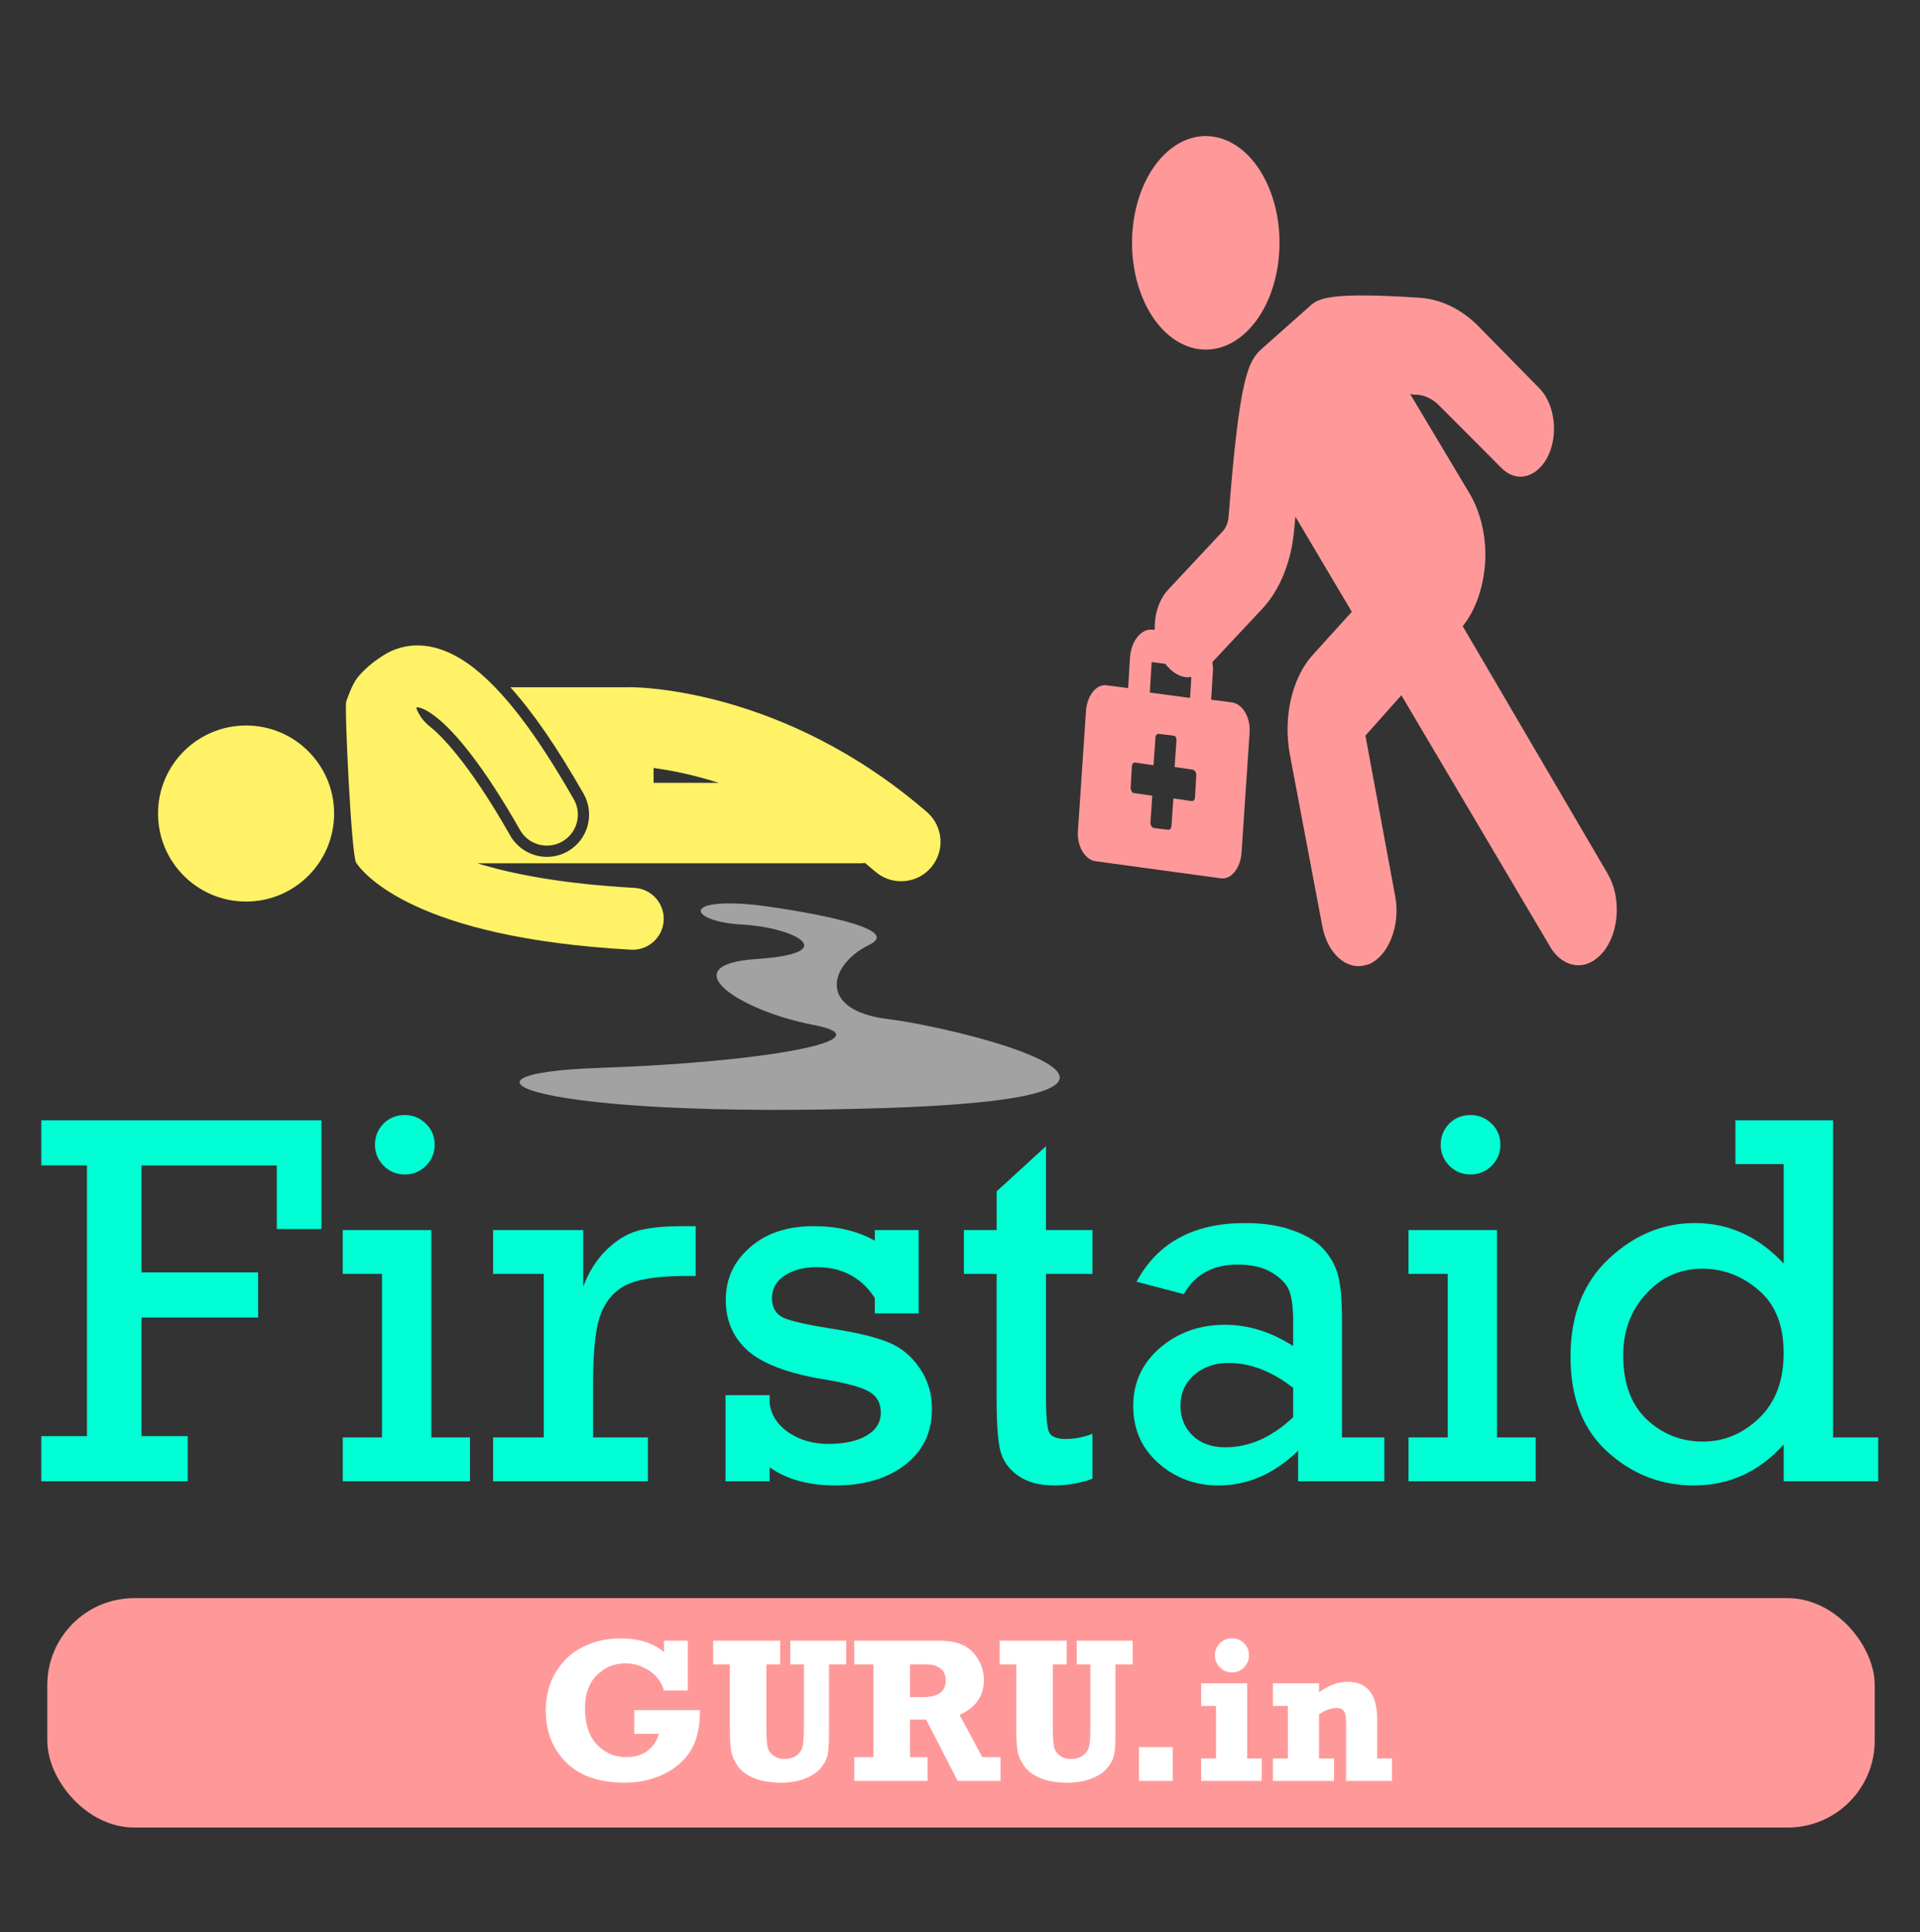 <?xml version="1.0" encoding="UTF-8" standalone="no"?> <svg xmlns:i="http://ns.adobe.com/AdobeIllustrator/10.0/" xmlns:dc="http://purl.org/dc/elements/1.1/" xmlns:cc="http://creativecommons.org/ns#" xmlns:rdf="http://www.w3.org/1999/02/22-rdf-syntax-ns#" xmlns:svg="http://www.w3.org/2000/svg" xmlns="http://www.w3.org/2000/svg" width="183.468mm" height="184.658mm" viewBox="0 0 183.468 184.658" version="1.1" id="svg8"><rect x="0" y="0" width="183.468" height="184.658" fill="#333333" stroke="none"/><defs id="defs2"></defs><g id="layer3" style="display:none" transform="translate(-4.175,-20.68)"><rect style="fill:#ffd617;fill-opacity:1;stroke-width:0.265" id="rect969" width="185" height="185" x="3.704" y="21.015" rx="0" ry="15.119"></rect></g><g id="layer2" style="display:inline;fill:#ff9999;fill-opacity:1" transform="translate(-4.175,-20.68)"><rect y="173.415" x="8.693" height="21.923" width="174.625" id="rect900" style="fill:#ff9999;fill-opacity:1;stroke-width:0.286" ry="8.315"></rect></g><g id="layer1" style="display:inline" transform="translate(-4.175,-20.68)"><g id="g36" transform="matrix(0.538,0,0,0.538,19.276,91.353)"><g id="g16"><path id="path10" d="m 129.725,49.681 c -12.667,-1.528 -10.666,-9.677 -3.333,-13.242 7.333,-3.564 -19.833,-7.002 -19.833,-7.002 -14,-1.528 -12.168,2.929 -2.834,3.438 9.334,0.509 18,5.092 2.667,6.111 -15.333,1.019 -3.333,9.167 10,11.713 13.333,2.546 -8,6.621 -38,7.64 -30,1.018 -12,9.167 50.667,7.13 62.666,-2.037 13.333,-14.26 0.666,-15.788 z" style="fill:#a2a2a2;fill-opacity:1"></path><circle id="circle12" r="15.638" cy="13.154" cx="15.638" style="fill:#fff266;fill-opacity:1"></circle><path id="path14" d="m 35.178,21.864 c 0.574,0.906 3.268,4.363 10.531,7.711 7.271,3.362 19.089,6.706 38.305,7.768 0.102,0.005 0.203,0.008 0.304,0.008 2.901,0 5.328,-2.268 5.492,-5.198 0.164,-3.032 -2.158,-5.626 -5.191,-5.793 -12.782,-0.703 -21.729,-2.466 -27.884,-4.36 h 10.731 16.084 41.105 c 0.311,0 0.614,-0.026 0.914,-0.065 0.61,0.5 1.22,1.008 1.829,1.537 1.324,1.148 2.957,1.711 4.582,1.711 1.959,0 3.906,-0.818 5.291,-2.414 2.534,-2.92 2.218,-7.34 -0.701,-9.875 C 111.302,-8.963 85.586,-9.28 83.793,-9.291 c -0.157,0 -0.304,0.006 -0.447,0.015 H 62.58 c 4.064,4.512 8.298,10.681 13.003,18.914 2.046,3.593 0.789,8.181 -2.804,10.229 -1.133,0.644 -2.416,0.983 -3.709,0.983 -2.69,0 -5.188,-1.451 -6.518,-3.788 C 54.994,3.746 50.014,-0.95 48.224,-2.352 47.133,-3.217 46.332,-4.339 45.861,-5.604 c 0.111,-0.102 0.124,-0.105 0.157,-0.103 0.013,0.002 0.03,0.002 0.059,-0.002 0.146,-0.008 1.224,0.073 3.382,1.784 0.003,0.003 0.008,0.004 0.011,0.007 3.225,2.531 8.318,8.537 14.819,19.991 1.014,1.78 2.872,2.779 4.783,2.779 0.923,0 1.857,-0.232 2.717,-0.722 2.639,-1.503 3.562,-4.86 2.059,-7.499 -6.929,-12.122 -12.462,-19.089 -17.543,-23.166 -0.002,-10e-4 -0.003,-0.002 -0.004,-0.003 -1.641,-1.306 -3.294,-2.324 -4.958,-3.03 -1.743,-0.741 -3.499,-1.138 -5.267,-1.142 -2.168,-0.009 -4.181,0.641 -5.709,1.556 -2.317,1.391 -3.942,2.916 -4.942,4.166 -1,1.25 -1.909,3.993 -2,4.25 -0.334,0.986 0.914,27.315 1.753,28.602 z M 88.019,5.065 c 2.808,0.37 6.82,1.12 11.578,2.637 H 88.019 Z M 44.969,-4.303 Z" style="fill:#fff266;fill-opacity:1"></path><g aria-label="GURU.in" id="text898" style="font-style:normal;font-variant:normal;font-weight:bold;font-stretch:normal;font-size:36.696px;line-height:1.25;font-family:Rockwell;-inkscape-font-specification:'Rockwell Bold';fill:#ffffff;fill-opacity:1;stroke:none;stroke-width:0.491"><path d="m 84.576,176.639 v -4.211 h 11.682 q 0,4.533 -1.648,7.185 -1.631,2.652 -4.766,4.175 -3.118,1.523 -7.006,1.523 -6.755,0 -10.374,-3.619 -3.602,-3.619 -3.602,-9.192 0,-3.87 1.792,-6.827 1.792,-2.974 4.82,-4.479 3.028,-1.505 6.576,-1.505 5.017,0 7.812,2.437 v -2.043 h 4.229 v 8.851 h -4.229 q -0.663,-2.24 -2.634,-3.53 -1.971,-1.29 -4.229,-1.29 -2.974,0 -5.071,2.114 -2.096,2.096 -2.096,5.823 0,4.264 2.132,6.504 2.132,2.222 5.196,2.222 2.258,0 3.745,-1.093 1.487,-1.093 2.061,-3.046 z" style="font-style:normal;font-variant:normal;font-weight:bold;font-stretch:normal;font-size:36.696px;font-family:Rockwell;-inkscape-font-specification:'Rockwell Bold';fill:#ffffff;stroke-width:0.491" id="path950"></path><path d="m 98.606,164.294 v -4.211 h 11.898 v 4.211 h -2.455 v 11.27 q 0,2.258 0.179,3.261 0.197,0.985 1.003,1.631 0.806,0.645 2.043,0.645 1.272,0 2.114,-0.609 0.842,-0.609 1.075,-1.523 0.251,-0.914 0.251,-3.727 v -10.948 h -2.419 v -4.211 h 9.927 v 4.211 h -3.046 v 12.471 q 0,2.544 -0.269,3.709 -0.269,1.147 -1.236,2.293 -0.968,1.129 -2.813,1.846 -1.828,0.699 -4.211,0.699 -2.759,0 -4.712,-0.77 -1.935,-0.788 -2.885,-2.078 -0.95,-1.29 -1.218,-2.562 -0.269,-1.272 -0.269,-4.336 v -11.27 z" style="font-style:normal;font-variant:normal;font-weight:bold;font-stretch:normal;font-size:36.696px;font-family:Rockwell;-inkscape-font-specification:'Rockwell Bold';fill:#ffffff;stroke-width:0.491" id="path952"></path><path d="m 149.636,180.796 v 4.211 h -7.597 l -5.626,-10.912 h -2.849 v 6.701 h 3.118 v 4.211 h -13.026 v -4.211 h 3.422 v -16.502 h -3.422 v -4.211 h 15.033 q 4.247,0 6.11,2.15 1.881,2.132 1.881,4.838 0,4.247 -4.318,6.2 l 4.049,7.526 z m -16.072,-10.679 h 2.222 q 4.121,0 4.121,-2.939 0,-1.451 -0.95,-2.168 -0.932,-0.717 -2.58,-0.717 h -2.813 z" style="font-style:normal;font-variant:normal;font-weight:bold;font-stretch:normal;font-size:36.696px;font-family:Rockwell;-inkscape-font-specification:'Rockwell Bold';fill:#ffffff;stroke-width:0.491" id="path954"></path><path d="m 149.484,164.294 v -4.211 h 11.898 v 4.211 h -2.455 v 11.27 q 0,2.258 0.179,3.261 0.197,0.985 1.003,1.631 0.806,0.645 2.043,0.645 1.272,0 2.114,-0.609 0.842,-0.609 1.075,-1.523 0.251,-0.914 0.251,-3.727 v -10.948 h -2.419 v -4.211 h 9.927 v 4.211 h -3.046 v 12.471 q 0,2.544 -0.269,3.709 -0.269,1.147 -1.236,2.293 -0.968,1.129 -2.813,1.846 -1.828,0.699 -4.211,0.699 -2.759,0 -4.712,-0.77 -1.935,-0.788 -2.885,-2.078 -0.95,-1.29 -1.218,-2.562 -0.269,-1.272 -0.269,-4.336 v -11.27 z" style="font-style:normal;font-variant:normal;font-weight:bold;font-stretch:normal;font-size:36.696px;font-family:Rockwell;-inkscape-font-specification:'Rockwell Bold';fill:#ffffff;stroke-width:0.491" id="path956"></path><path d="m 174.22,185.007 v -6.003 h 6.003 v 6.003 z" style="font-style:normal;font-variant:normal;font-weight:bold;font-stretch:normal;font-size:36.696px;font-family:Rockwell;-inkscape-font-specification:'Rockwell Bold';fill:#ffffff;stroke-width:0.491" id="path958"></path><path d="m 187.712,162.699 q 0,-1.254 0.878,-2.15 0.896,-0.896 2.15,-0.896 1.272,0 2.15,0.896 0.878,0.896 0.878,2.15 0,1.254 -0.896,2.15 -0.878,0.878 -2.132,0.878 -1.236,0 -2.132,-0.896 -0.896,-0.896 -0.896,-2.132 z m -2.437,8.977 v -4.014 h 8.171 v 13.349 h 2.58 v 3.996 h -10.751 v -3.996 h 2.634 v -9.335 z" style="font-style:normal;font-variant:normal;font-weight:bold;font-stretch:normal;font-size:36.696px;font-family:Rockwell;-inkscape-font-specification:'Rockwell Bold';fill:#ffffff;stroke-width:0.491" id="path960"></path><path d="m 198.015,171.676 v -4.014 h 8.188 v 1.613 q 2.509,-1.881 5.089,-1.881 5.25,0 5.25,6.701 v 6.916 h 2.616 v 3.996 h -8.153 v -10.5 q 0,-1.416 -0.394,-1.935 -0.376,-0.52 -1.254,-0.52 -1.541,0 -3.154,1.129 v 7.83 h 2.67 v 3.996 h -10.858 v -3.996 h 2.652 v -9.335 z" style="font-style:normal;font-variant:normal;font-weight:bold;font-stretch:normal;font-size:36.696px;font-family:Rockwell;-inkscape-font-specification:'Rockwell Bold';fill:#ffffff;stroke-width:0.491" id="path962"></path></g></g></g><g id="g67" transform="matrix(-0.581,0,0,0.802,137.558,30.787)" style="fill:#000000"><switch id="switch46" transform="translate(-35.747,20.257)" style="fill:#000000"><g id="g44" i:extraneous="self" style="fill:#000000"><g id="g42" style="fill:#009f45;fill-opacity:1" transform="matrix(1.019,0,0,1.069,-1.78,-6.776)"><circle id="ellipse38" cy="57.458" cx="35.538" transform="rotate(-55.998)" style="fill:#ff9999;fill-opacity:1;stroke-width:1" r="11.9"></circle><path id="path40" d="m 86.838,54.802 c -0.2,-1.7 -1.7,-3 -3.4,-2.8 l -3.4,0.3 -0.3,-3.4 c -0.1,-0.9 -0.5,-1.7 -1.2,-2.3 -0.7,-0.6 -1.6,-0.9 -2.5,-0.8 h -0.3 c 0.1,-1.7 -0.7,-3.4 -2.2,-4.5 l -8.8,-6.5 c -0.5,-0.4 -0.8,-0.9 -0.9,-1.5 -1.8,-16 -3.2,-17.5 -5.5,-18.9 l -7.5,-4.6 c -1.4,-0.9 -2.8,-1.7 -18.1,-1 -3.2,0.2 -6.3,1.2 -9,3 l -10.1,7.1 c -2.4,1.7 -3.1,5 -1.4,7.5 1.7,2.4 5,3.1 7.5,1.4 l 10.1,-7 c 1,-0.7 2.2,-1.1 3.4,-1.2 0.5,0 0.9,0 1.3,-0.1 l -9.6,11.1 c -1.9,2.2 -2.8,5.1 -2.5,7.9 0.3,2.7 1.6,5.2 3.6,6.9 l -23.4,27.6 c -2.2,2.6 -1.9,6.5 0.7,8.7 1.2,1 2.6,1.5 4,1.5 1.7,0 3.5,-0.7 4.7,-2.2 l 23.9,-27.9 5.8,4.5 -4.8,17.9 c -0.9,3.3 1.1,6.7 4.3,7.6 0.5,0.1 1.1,0.2 1.6,0.2 2.7,0 5.2,-1.8 5.9,-4.6 l 5.2,-19 c 1.1,-4.1 -0.3,-8.5 -3.7,-11.1 l -6.3,-4.8 9.1,-10.6 c 0.1,0.5 0.1,0.9 0.2,1.4 0.4,3.5 2.3,6.8 5.2,8.9 l 8,5.9 c 0,0.3 -0.1,0.5 -0.1,0.8 l 0.3,3.4 -3.4,0.3 c -1.7,0.2 -3,1.7 -2.8,3.4 l 1.3,13.4 c 0.2,1.7 1.7,3 3.4,2.8 l 20.2,-1.9 c 1.7,-0.2 3,-1.7 2.8,-3.4 z m -16.5,-3.7 c 1.4,0 2.7,-0.6 3.7,-1.5 l 2.2,-0.2 0.3,3.4 -6.5,0.6 -0.2,-2.3 c 0.2,-0.1 0.4,0 0.5,0 z m 8.8,12.9 -3,0.3 0.3,3 c 0,0.3 -0.2,0.5 -0.5,0.6 l -2.4,0.2 c -0.3,0 -0.5,-0.2 -0.5,-0.5 l -0.3,-3 -3,0.3 c -0.3,0 -0.5,-0.2 -0.5,-0.5 l -0.2,-2.4 c 0,-0.3 0.2,-0.5 0.5,-0.6 l 3,-0.3 -0.3,-3 c 0,-0.3 0.2,-0.5 0.5,-0.5 l 2.4,-0.2 c 0.3,0 0.5,0.2 0.5,0.5 l 0.3,3 3,-0.3 c 0.3,0 0.5,0.2 0.5,0.5 l 0.2,2.4 c -0.1,0.3 -0.3,0.5 -0.5,0.5 z" style="fill:#ff9999;fill-opacity:1"></path></g><g aria-label="Firstaid" transform="scale(-1.175,0.851)" id="text71" style="font-style:normal;font-variant:normal;font-weight:normal;font-stretch:normal;font-size:74.44px;line-height:1.25;font-family:Rockwell;-inkscape-font-specification:Rockwell;fill:#00be4d;fill-opacity:1;stroke:none;stroke-width:0.388"><path d="m -213.631,162.49 v -37.91 h -6.397 v -6.324 h 39.219 v 15.23 h -6.252 v -8.905 h -18.937 v 14.975 h 16.32 v 6.324 h -16.32 v 16.611 h 6.47 v 6.324 h -20.5 v -6.324 z" style="font-style:normal;font-variant:normal;font-weight:normal;font-stretch:normal;font-size:74.44px;font-family:Rockwell;-inkscape-font-specification:Rockwell;fill:#00ffd5;fill-opacity:1;stroke-width:0.388" id="path933"></path><path d="m -173.321,121.672 q 0,-1.672 1.163,-2.908 1.199,-1.236 3.017,-1.236 1.708,0 2.944,1.199 1.236,1.199 1.236,2.944 0,1.745 -1.236,2.981 -1.236,1.199 -2.944,1.199 -1.745,0 -2.981,-1.236 -1.199,-1.236 -1.199,-2.944 z m 0.981,41 v -22.899 h -5.488 v -6.143 h 12.395 v 29.042 h 5.416 v 6.143 h -17.81 v -6.143 z" style="font-style:normal;font-variant:normal;font-weight:normal;font-stretch:normal;font-size:74.44px;font-family:Rockwell;-inkscape-font-specification:Rockwell;fill:#00ffd5;fill-opacity:1;stroke-width:0.388" id="path935"></path><path d="m -149.695,162.672 v -22.899 h -7.088 v -6.143 h 12.613 v 7.924 q 1.163,-3.09 3.235,-5.125 2.072,-2.035 4.362,-2.69 2.326,-0.654 6.324,-0.654 h 1.817 v 6.979 h -1.381 q -5.27,0 -7.887,1.054 -2.581,1.054 -3.853,3.853 -1.236,2.762 -1.236,9.959 v 7.742 h 7.669 v 6.143 h -21.663 v -6.143 z" style="font-style:normal;font-variant:normal;font-weight:normal;font-stretch:normal;font-size:74.44px;font-family:Rockwell;-inkscape-font-specification:Rockwell;fill:#00ffd5;fill-opacity:1;stroke-width:0.388" id="path937"></path><path d="m -124.252,168.815 v -12.067 h 6.179 v 1.163 q 0.327,2.472 2.653,4.071 2.363,1.599 5.561,1.599 3.344,0 5.343,-1.163 1.999,-1.163 1.999,-3.235 0,-1.999 -1.672,-2.944 -1.636,-0.945 -6.543,-1.745 -7.27,-1.236 -10.395,-3.962 -3.09,-2.762 -3.09,-7.124 0,-4.398 3.38,-7.342 3.38,-2.981 8.905,-2.981 4.98,0 8.578,2.035 v -1.49 h 6.143 v 11.668 h -6.143 v -2.145 q -2.799,-4.325 -8.142,-4.325 -2.726,0 -4.507,1.199 -1.745,1.163 -1.745,3.126 0,1.999 1.599,2.762 1.636,0.727 6.979,1.563 5.125,0.8 7.742,1.89 2.617,1.054 4.325,3.562 1.745,2.472 1.745,5.779 0,4.907 -3.78,7.815 -3.744,2.871 -9.741,2.871 -5.634,0 -9.196,-2.544 v 1.963 z" style="font-style:normal;font-variant:normal;font-weight:normal;font-stretch:normal;font-size:74.44px;font-family:Rockwell;-inkscape-font-specification:Rockwell;fill:#00ffd5;fill-opacity:1;stroke-width:0.388" id="path939"></path><path d="m -90.885,139.773 v -6.143 h 4.58 v -5.416 l 6.906,-6.324 v 11.74 h 6.506 v 6.143 h -6.506 v 17.083 q 0,4.107 0.436,5.089 0.473,0.945 2.29,0.945 1.926,0 3.78,-0.727 v 6.288 q -2.653,0.945 -5.307,0.945 -3.162,0 -5.125,-1.381 -1.963,-1.418 -2.472,-3.526 -0.509,-2.108 -0.509,-7.27 v -17.447 z" style="font-style:normal;font-variant:normal;font-weight:normal;font-stretch:normal;font-size:74.44px;font-family:Rockwell;-inkscape-font-specification:Rockwell;fill:#00ffd5;fill-opacity:1;stroke-width:0.388" id="path941"></path><path d="m -32.038,162.672 v 6.143 h -12.067 v -4.289 q -5.016,4.871 -11.195,4.871 -4.798,0 -8.36,-3.126 -3.526,-3.126 -3.526,-7.996 0,-4.907 3.744,-8.142 3.78,-3.235 9.087,-3.235 4.943,0 9.559,2.981 v -3.489 q 0,-2.69 -0.509,-4.144 -0.509,-1.454 -2.399,-2.617 -1.854,-1.163 -4.871,-1.163 -5.198,0 -7.524,4.144 l -6.615,-1.745 q 4.398,-8.215 15.193,-8.215 3.962,0 6.833,1.09 2.908,1.054 4.325,2.762 1.418,1.672 1.89,3.635 0.509,1.963 0.509,6.252 v 16.284 z m -12.758,-6.942 q -4.471,-3.489 -9.051,-3.489 -2.871,0 -4.798,1.672 -1.926,1.672 -1.926,4.325 0,2.472 1.672,4.144 1.708,1.672 4.616,1.672 5.016,0 9.487,-4.216 z" style="font-style:normal;font-variant:normal;font-weight:normal;font-stretch:normal;font-size:74.44px;font-family:Rockwell;-inkscape-font-specification:Rockwell;fill:#00ffd5;fill-opacity:1;stroke-width:0.388" id="path943"></path><path d="m -24.151,121.672 q 0,-1.672 1.163,-2.908 1.199,-1.236 3.017,-1.236 1.708,0 2.944,1.199 1.236,1.199 1.236,2.944 0,1.745 -1.236,2.981 -1.236,1.199 -2.944,1.199 -1.745,0 -2.981,-1.236 -1.199,-1.236 -1.199,-2.944 z m 0.981,41 v -22.899 h -5.488 v -6.143 h 12.395 v 29.042 h 5.416 v 6.143 h -17.81 v -6.143 z" style="font-style:normal;font-variant:normal;font-weight:normal;font-stretch:normal;font-size:74.44px;font-family:Rockwell;-inkscape-font-specification:Rockwell;fill:#00ffd5;fill-opacity:1;stroke-width:0.388" id="path945"></path><path d="m 37.095,162.672 v 6.143 H 23.864 v -5.161 q -5.161,5.743 -12.576,5.743 -6.87,0 -12.067,-4.689 -5.198,-4.689 -5.198,-13.34 0,-8.687 5.343,-13.703 5.343,-5.016 12.067,-5.016 7.124,0 12.431,5.67 V 124.398 H 17.104 v -6.143 h 13.667 v 44.417 z M 1.401,151.186 q 0,5.816 3.271,8.941 3.308,3.126 7.887,3.126 4.434,0 7.851,-3.271 3.453,-3.308 3.453,-9.123 0,-5.852 -3.526,-8.832 -3.489,-2.981 -7.851,-2.981 -4.689,0 -7.887,3.526 -3.199,3.489 -3.199,8.614 z" style="font-style:normal;font-variant:normal;font-weight:normal;font-stretch:normal;font-size:74.44px;font-family:Rockwell;-inkscape-font-specification:Rockwell;fill:#00ffd5;fill-opacity:1;stroke-width:0.388" id="path947"></path></g></g></switch></g></g></svg> 